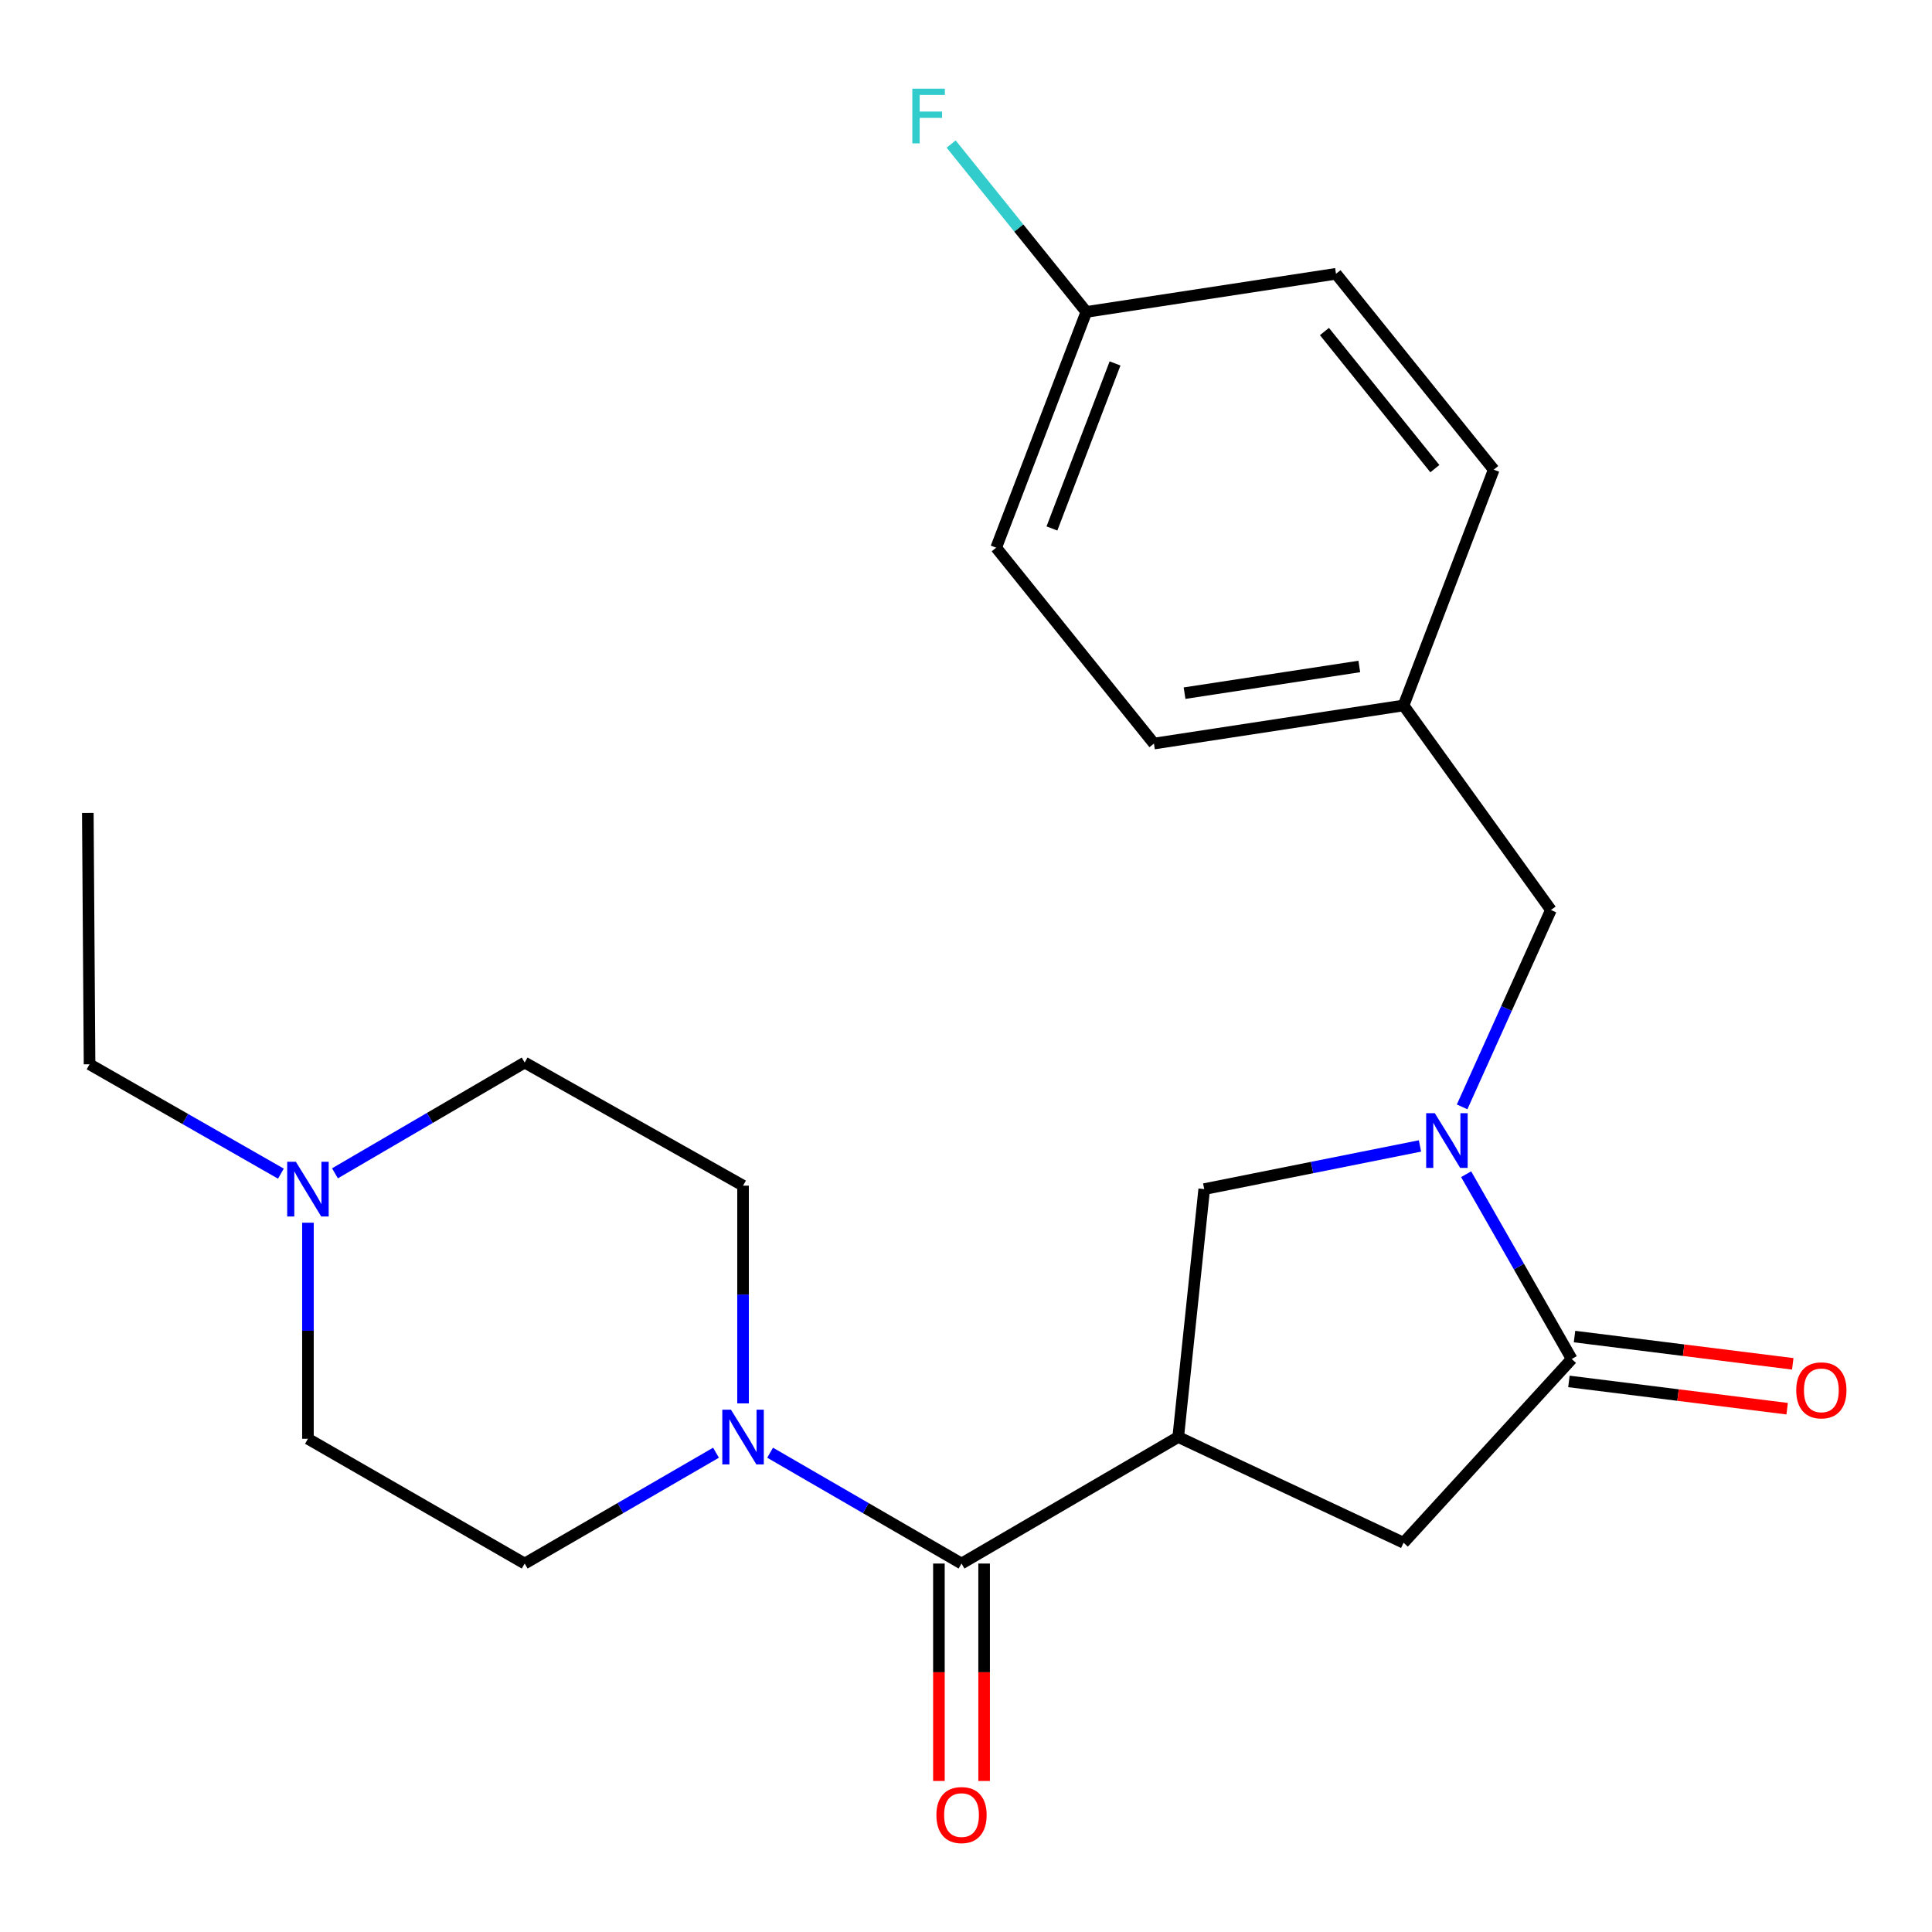 <?xml version='1.0' encoding='iso-8859-1'?>
<svg version='1.1' baseProfile='full'
              xmlns='http://www.w3.org/2000/svg'
                      xmlns:rdkit='http://www.rdkit.org/xml'
                      xmlns:xlink='http://www.w3.org/1999/xlink'
                  xml:space='preserve'
width='1000px' height='1000px' viewBox='0 0 1000 1000'>
<!-- END OF HEADER -->
<rect style='opacity:1.0;fill:#FFFFFF;stroke:none' width='1000' height='1000' x='0' y='0'> </rect>
<path class='bond-0' d='M 271.567,549.973 L 222.472,578.643' style='fill:none;fill-rule:evenodd;stroke:#000000;stroke-width:6px;stroke-linecap:butt;stroke-linejoin:miter;stroke-opacity:1' />
<path class='bond-0' d='M 222.472,578.643 L 173.376,607.313' style='fill:none;fill-rule:evenodd;stroke:#0000FF;stroke-width:6px;stroke-linecap:butt;stroke-linejoin:miter;stroke-opacity:1' />
<path class='bond-1' d='M 271.567,549.973 L 384.604,613.687' style='fill:none;fill-rule:evenodd;stroke:#000000;stroke-width:6px;stroke-linecap:butt;stroke-linejoin:miter;stroke-opacity:1' />
<path class='bond-2' d='M 497.68,809.288 L 448.145,780.603' style='fill:none;fill-rule:evenodd;stroke:#000000;stroke-width:6px;stroke-linecap:butt;stroke-linejoin:miter;stroke-opacity:1' />
<path class='bond-2' d='M 448.145,780.603 L 398.611,751.918' style='fill:none;fill-rule:evenodd;stroke:#0000FF;stroke-width:6px;stroke-linecap:butt;stroke-linejoin:miter;stroke-opacity:1' />
<path class='bond-3' d='M 485.98,809.288 L 485.98,865.555' style='fill:none;fill-rule:evenodd;stroke:#000000;stroke-width:6px;stroke-linecap:butt;stroke-linejoin:miter;stroke-opacity:1' />
<path class='bond-3' d='M 485.98,865.555 L 485.98,921.822' style='fill:none;fill-rule:evenodd;stroke:#FF0000;stroke-width:6px;stroke-linecap:butt;stroke-linejoin:miter;stroke-opacity:1' />
<path class='bond-3' d='M 509.38,809.288 L 509.38,865.555' style='fill:none;fill-rule:evenodd;stroke:#000000;stroke-width:6px;stroke-linecap:butt;stroke-linejoin:miter;stroke-opacity:1' />
<path class='bond-3' d='M 509.38,865.555 L 509.38,921.822' style='fill:none;fill-rule:evenodd;stroke:#FF0000;stroke-width:6px;stroke-linecap:butt;stroke-linejoin:miter;stroke-opacity:1' />
<path class='bond-4' d='M 497.68,809.288 L 609.846,743.806' style='fill:none;fill-rule:evenodd;stroke:#000000;stroke-width:6px;stroke-linecap:butt;stroke-linejoin:miter;stroke-opacity:1' />
<path class='bond-5' d='M 370.598,751.92 L 321.083,780.604' style='fill:none;fill-rule:evenodd;stroke:#0000FF;stroke-width:6px;stroke-linecap:butt;stroke-linejoin:miter;stroke-opacity:1' />
<path class='bond-5' d='M 321.083,780.604 L 271.567,809.288' style='fill:none;fill-rule:evenodd;stroke:#000000;stroke-width:6px;stroke-linecap:butt;stroke-linejoin:miter;stroke-opacity:1' />
<path class='bond-6' d='M 384.604,726.393 L 384.604,670.04' style='fill:none;fill-rule:evenodd;stroke:#0000FF;stroke-width:6px;stroke-linecap:butt;stroke-linejoin:miter;stroke-opacity:1' />
<path class='bond-6' d='M 384.604,670.04 L 384.604,613.687' style='fill:none;fill-rule:evenodd;stroke:#000000;stroke-width:6px;stroke-linecap:butt;stroke-linejoin:miter;stroke-opacity:1' />
<path class='bond-7' d='M 159.388,632.872 L 159.388,688.788' style='fill:none;fill-rule:evenodd;stroke:#0000FF;stroke-width:6px;stroke-linecap:butt;stroke-linejoin:miter;stroke-opacity:1' />
<path class='bond-7' d='M 159.388,688.788 L 159.388,744.703' style='fill:none;fill-rule:evenodd;stroke:#000000;stroke-width:6px;stroke-linecap:butt;stroke-linejoin:miter;stroke-opacity:1' />
<path class='bond-8' d='M 145.393,607.482 L 95.873,579.176' style='fill:none;fill-rule:evenodd;stroke:#0000FF;stroke-width:6px;stroke-linecap:butt;stroke-linejoin:miter;stroke-opacity:1' />
<path class='bond-8' d='M 95.873,579.176 L 46.352,550.87' style='fill:none;fill-rule:evenodd;stroke:#000000;stroke-width:6px;stroke-linecap:butt;stroke-linejoin:miter;stroke-opacity:1' />
<path class='bond-9' d='M 609.846,743.806 L 726.484,798.524' style='fill:none;fill-rule:evenodd;stroke:#000000;stroke-width:6px;stroke-linecap:butt;stroke-linejoin:miter;stroke-opacity:1' />
<path class='bond-10' d='M 609.846,743.806 L 623.301,615.481' style='fill:none;fill-rule:evenodd;stroke:#000000;stroke-width:6px;stroke-linecap:butt;stroke-linejoin:miter;stroke-opacity:1' />
<path class='bond-11' d='M 726.484,798.524 L 813.52,703.415' style='fill:none;fill-rule:evenodd;stroke:#000000;stroke-width:6px;stroke-linecap:butt;stroke-linejoin:miter;stroke-opacity:1' />
<path class='bond-12' d='M 812.069,715.025 L 868.546,722.082' style='fill:none;fill-rule:evenodd;stroke:#000000;stroke-width:6px;stroke-linecap:butt;stroke-linejoin:miter;stroke-opacity:1' />
<path class='bond-12' d='M 868.546,722.082 L 925.023,729.14' style='fill:none;fill-rule:evenodd;stroke:#FF0000;stroke-width:6px;stroke-linecap:butt;stroke-linejoin:miter;stroke-opacity:1' />
<path class='bond-12' d='M 814.971,691.805 L 871.448,698.862' style='fill:none;fill-rule:evenodd;stroke:#000000;stroke-width:6px;stroke-linecap:butt;stroke-linejoin:miter;stroke-opacity:1' />
<path class='bond-12' d='M 871.448,698.862 L 927.925,705.92' style='fill:none;fill-rule:evenodd;stroke:#FF0000;stroke-width:6px;stroke-linecap:butt;stroke-linejoin:miter;stroke-opacity:1' />
<path class='bond-13' d='M 813.52,703.415 L 786.196,655.591' style='fill:none;fill-rule:evenodd;stroke:#000000;stroke-width:6px;stroke-linecap:butt;stroke-linejoin:miter;stroke-opacity:1' />
<path class='bond-13' d='M 786.196,655.591 L 758.872,607.767' style='fill:none;fill-rule:evenodd;stroke:#0000FF;stroke-width:6px;stroke-linecap:butt;stroke-linejoin:miter;stroke-opacity:1' />
<path class='bond-14' d='M 623.301,615.481 L 679.14,604.311' style='fill:none;fill-rule:evenodd;stroke:#000000;stroke-width:6px;stroke-linecap:butt;stroke-linejoin:miter;stroke-opacity:1' />
<path class='bond-14' d='M 679.14,604.311 L 734.979,593.141' style='fill:none;fill-rule:evenodd;stroke:#0000FF;stroke-width:6px;stroke-linecap:butt;stroke-linejoin:miter;stroke-opacity:1' />
<path class='bond-15' d='M 756.786,572.919 L 779.771,521.964' style='fill:none;fill-rule:evenodd;stroke:#0000FF;stroke-width:6px;stroke-linecap:butt;stroke-linejoin:miter;stroke-opacity:1' />
<path class='bond-15' d='M 779.771,521.964 L 802.756,471.01' style='fill:none;fill-rule:evenodd;stroke:#000000;stroke-width:6px;stroke-linecap:butt;stroke-linejoin:miter;stroke-opacity:1' />
<path class='bond-16' d='M 802.756,471.01 L 726.484,365.136' style='fill:none;fill-rule:evenodd;stroke:#000000;stroke-width:6px;stroke-linecap:butt;stroke-linejoin:miter;stroke-opacity:1' />
<path class='bond-17' d='M 726.484,365.136 L 597.275,384.87' style='fill:none;fill-rule:evenodd;stroke:#000000;stroke-width:6px;stroke-linecap:butt;stroke-linejoin:miter;stroke-opacity:1' />
<path class='bond-17' d='M 703.569,344.964 L 613.123,358.778' style='fill:none;fill-rule:evenodd;stroke:#000000;stroke-width:6px;stroke-linecap:butt;stroke-linejoin:miter;stroke-opacity:1' />
<path class='bond-18' d='M 726.484,365.136 L 773.154,243.103' style='fill:none;fill-rule:evenodd;stroke:#000000;stroke-width:6px;stroke-linecap:butt;stroke-linejoin:miter;stroke-opacity:1' />
<path class='bond-19' d='M 562.291,161.449 L 515.62,283.482' style='fill:none;fill-rule:evenodd;stroke:#000000;stroke-width:6px;stroke-linecap:butt;stroke-linejoin:miter;stroke-opacity:1' />
<path class='bond-19' d='M 577.147,188.113 L 544.477,273.536' style='fill:none;fill-rule:evenodd;stroke:#000000;stroke-width:6px;stroke-linecap:butt;stroke-linejoin:miter;stroke-opacity:1' />
<path class='bond-20' d='M 562.291,161.449 L 691.513,141.714' style='fill:none;fill-rule:evenodd;stroke:#000000;stroke-width:6px;stroke-linecap:butt;stroke-linejoin:miter;stroke-opacity:1' />
<path class='bond-21' d='M 562.291,161.449 L 527.301,118.002' style='fill:none;fill-rule:evenodd;stroke:#000000;stroke-width:6px;stroke-linecap:butt;stroke-linejoin:miter;stroke-opacity:1' />
<path class='bond-21' d='M 527.301,118.002 L 492.311,74.556' style='fill:none;fill-rule:evenodd;stroke:#33CCCC;stroke-width:6px;stroke-linecap:butt;stroke-linejoin:miter;stroke-opacity:1' />
<path class='bond-22' d='M 515.62,283.482 L 597.275,384.87' style='fill:none;fill-rule:evenodd;stroke:#000000;stroke-width:6px;stroke-linecap:butt;stroke-linejoin:miter;stroke-opacity:1' />
<path class='bond-23' d='M 773.154,243.103 L 691.513,141.714' style='fill:none;fill-rule:evenodd;stroke:#000000;stroke-width:6px;stroke-linecap:butt;stroke-linejoin:miter;stroke-opacity:1' />
<path class='bond-23' d='M 742.682,242.571 L 685.533,171.599' style='fill:none;fill-rule:evenodd;stroke:#000000;stroke-width:6px;stroke-linecap:butt;stroke-linejoin:miter;stroke-opacity:1' />
<path class='bond-24' d='M 159.388,744.703 L 271.567,809.288' style='fill:none;fill-rule:evenodd;stroke:#000000;stroke-width:6px;stroke-linecap:butt;stroke-linejoin:miter;stroke-opacity:1' />
<path class='bond-25' d='M 46.352,550.87 L 45.455,420.764' style='fill:none;fill-rule:evenodd;stroke:#000000;stroke-width:6px;stroke-linecap:butt;stroke-linejoin:miter;stroke-opacity:1' />
<path  class='atom-2' d='M 378.344 729.646
L 387.624 744.646
Q 388.544 746.126, 390.024 748.806
Q 391.504 751.486, 391.584 751.646
L 391.584 729.646
L 395.344 729.646
L 395.344 757.966
L 391.464 757.966
L 381.504 741.566
Q 380.344 739.646, 379.104 737.446
Q 377.904 735.246, 377.544 734.566
L 377.544 757.966
L 373.864 757.966
L 373.864 729.646
L 378.344 729.646
' fill='#0000FF'/>
<path  class='atom-3' d='M 484.68 939.475
Q 484.68 932.675, 488.04 928.875
Q 491.4 925.075, 497.68 925.075
Q 503.96 925.075, 507.32 928.875
Q 510.68 932.675, 510.68 939.475
Q 510.68 946.355, 507.28 950.275
Q 503.88 954.155, 497.68 954.155
Q 491.44 954.155, 488.04 950.275
Q 484.68 946.395, 484.68 939.475
M 497.68 950.955
Q 502 950.955, 504.32 948.075
Q 506.68 945.155, 506.68 939.475
Q 506.68 933.915, 504.32 931.115
Q 502 928.275, 497.68 928.275
Q 493.36 928.275, 491 931.075
Q 488.68 933.875, 488.68 939.475
Q 488.68 945.195, 491 948.075
Q 493.36 950.955, 497.68 950.955
' fill='#FF0000'/>
<path  class='atom-4' d='M 153.128 601.321
L 162.408 616.321
Q 163.328 617.801, 164.808 620.481
Q 166.288 623.161, 166.368 623.321
L 166.368 601.321
L 170.128 601.321
L 170.128 629.641
L 166.248 629.641
L 156.288 613.241
Q 155.128 611.321, 153.888 609.121
Q 152.688 606.921, 152.328 606.241
L 152.328 629.641
L 148.648 629.641
L 148.648 601.321
L 153.128 601.321
' fill='#0000FF'/>
<path  class='atom-8' d='M 929.729 719.641
Q 929.729 712.841, 933.089 709.041
Q 936.449 705.241, 942.729 705.241
Q 949.009 705.241, 952.369 709.041
Q 955.729 712.841, 955.729 719.641
Q 955.729 726.521, 952.329 730.441
Q 948.929 734.321, 942.729 734.321
Q 936.489 734.321, 933.089 730.441
Q 929.729 726.561, 929.729 719.641
M 942.729 731.121
Q 947.049 731.121, 949.369 728.241
Q 951.729 725.321, 951.729 719.641
Q 951.729 714.081, 949.369 711.281
Q 947.049 708.441, 942.729 708.441
Q 938.409 708.441, 936.049 711.241
Q 933.729 714.041, 933.729 719.641
Q 933.729 725.361, 936.049 728.241
Q 938.409 731.121, 942.729 731.121
' fill='#FF0000'/>
<path  class='atom-10' d='M 742.662 576.192
L 751.942 591.192
Q 752.862 592.672, 754.342 595.352
Q 755.822 598.032, 755.902 598.192
L 755.902 576.192
L 759.662 576.192
L 759.662 604.512
L 755.782 604.512
L 745.822 588.112
Q 744.662 586.192, 743.422 583.992
Q 742.222 581.792, 741.862 581.112
L 741.862 604.512
L 738.182 604.512
L 738.182 576.192
L 742.662 576.192
' fill='#0000FF'/>
<path  class='atom-18' d='M 472.217 45.9
L 489.057 45.9
L 489.057 49.14
L 476.017 49.14
L 476.017 57.74
L 487.617 57.74
L 487.617 61.02
L 476.017 61.02
L 476.017 74.22
L 472.217 74.22
L 472.217 45.9
' fill='#33CCCC'/>
</svg>

